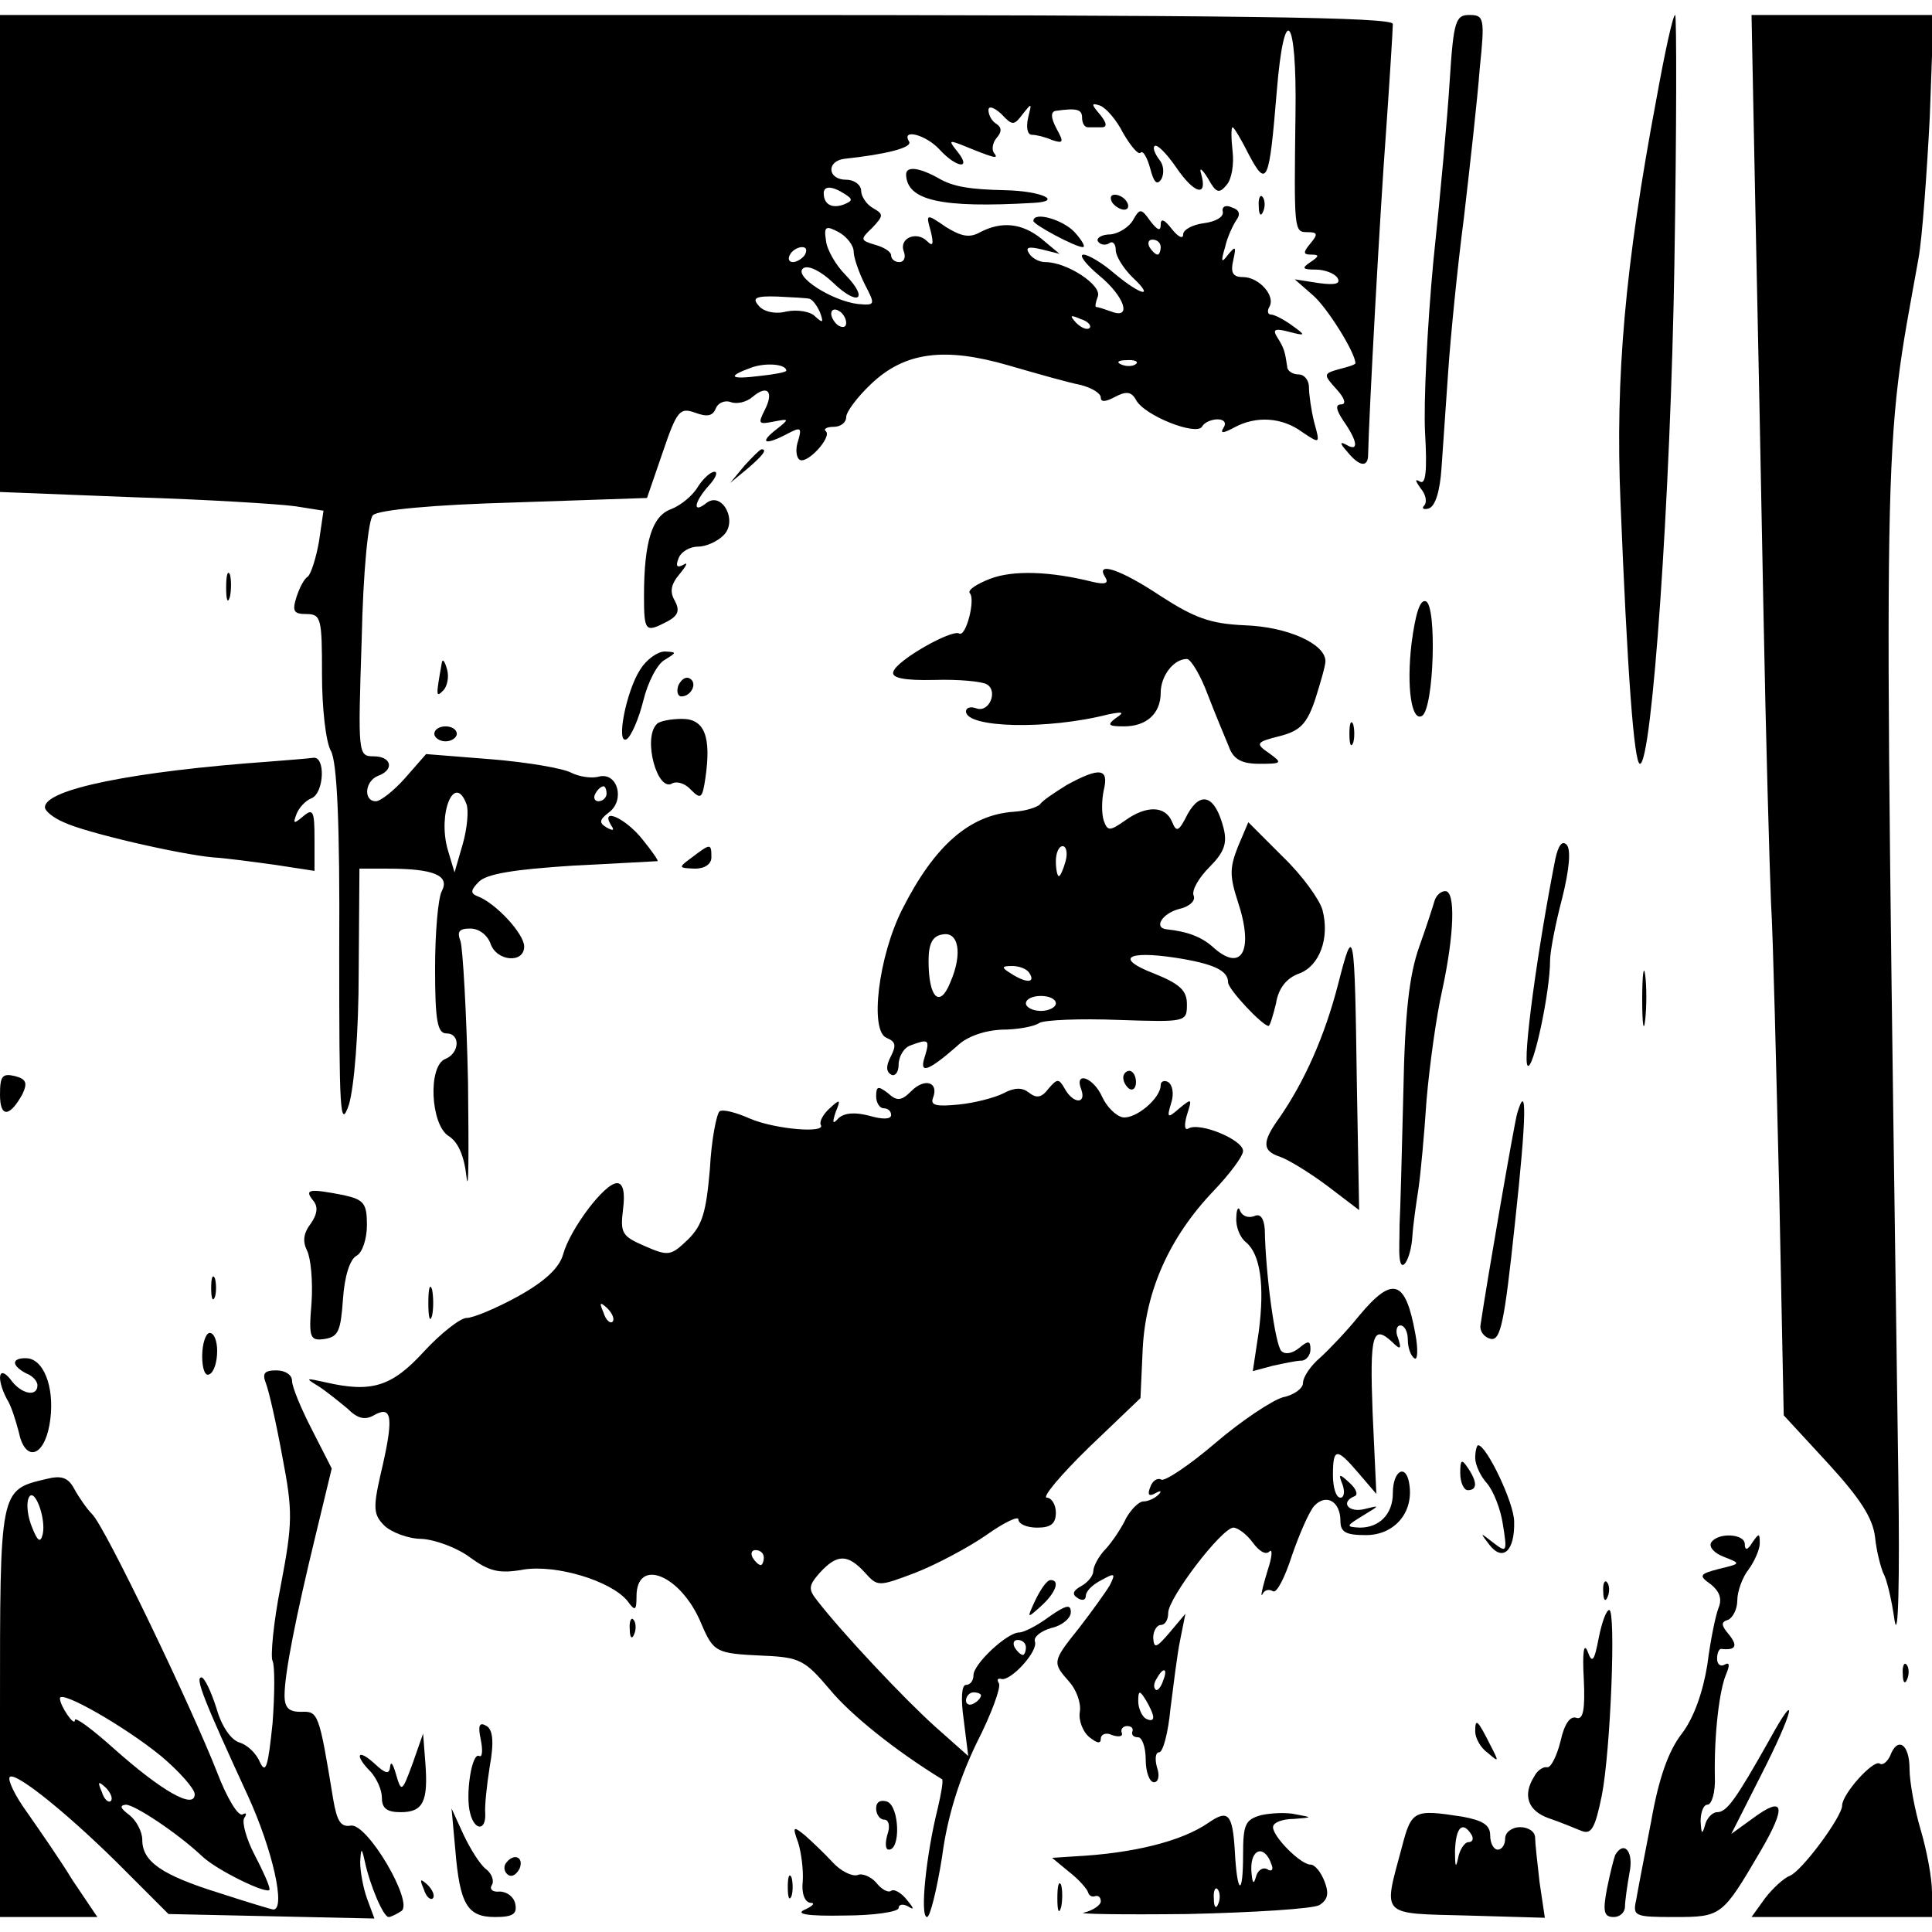 <svg version="1" xmlns="http://www.w3.org/2000/svg" width="344" height="344" viewBox="0 0 258 258"><path d="M0 33.9v31.8l17.8.7c9.7.3 19.4.9 21.6 1.2l3.8.6-.6 4.1c-.4 2.3-1.1 4.4-1.5 4.7-.5.3-1.1 1.5-1.5 2.7-.6 1.9-.4 2.3 1.3 2.3 2 0 2.1.6 2.1 8.1 0 4.4.5 9 1.2 10.2.8 1.5 1.2 9.5 1.1 26.7 0 21.4.1 24 1.3 20.5.7-2.4 1.3-9.5 1.3-17.8L48 116h3.8c6.1 0 8.3.9 7.2 3-.5.9-.9 5.6-.9 10.3 0 6.9.3 8.7 1.5 8.7 1.9 0 1.8 2.6-.1 3.4-2.4.9-2 8.8.4 10.3 1.3.8 2.1 2.7 2.4 5.5.3 2.4.3-3.4.2-12.7-.2-9.4-.7-17.8-1-18.8-.5-1.3-.2-1.7 1.3-1.7 1.2 0 2.3.9 2.7 2 .8 2.4 4.5 2.7 4.5.4 0-1.7-3.8-5.8-6.2-6.7-1-.4-1-.8.2-2 1.1-1 4.6-1.6 12.5-2.1 6.1-.3 11.1-.6 11.3-.6.2 0-.7-1.3-2-2.9-2.2-2.8-5.7-4.4-4.2-1.9.5.7.3.8-.6.3-1-.6-1-1 .3-2 2.2-1.6 1.2-5.4-1.3-4.8-1 .3-2.7 0-3.7-.5-1.1-.6-5.8-1.4-10.6-1.8l-8.8-.7-2.8 3.2c-1.5 1.7-3.3 3.1-3.9 3.1-1.7 0-1.5-2.7.3-3.4 2.2-.8 1.8-2.6-.6-2.6-2.1 0-2.1-.3-1.6-15.6.2-9.4.9-16 1.5-16.6.7-.7 8-1.4 18.9-1.7l17.7-.6 2.1-6.1c1.9-5.6 2.3-6 4.3-5.3 1.6.6 2.4.5 2.8-.6.3-.7 1.2-1.1 2-.8.8.3 2.1 0 2.9-.7 2-1.7 2.9-.7 1.6 1.8-.9 1.8-.8 1.9 1.2 1.5 2.1-.4 2.2-.4.3 1.1-2.3 1.8-1.4 2.1 1.6.5 1.7-.9 1.9-.8 1.4.9-.4 1.1-.3 2.3.2 2.6 1 .6 4.3-3 3.5-3.8-.4-.3.1-.6 1-.6 1 0 1.7-.6 1.7-1.3 0-.7 1.5-2.7 3.3-4.4 4.5-4.3 9.8-5 18.4-2.5 3.8 1.1 8 2.3 9.6 2.6 1.5.4 2.7 1.1 2.7 1.7 0 .6.6.6 1.9-.1 1.5-.8 2.2-.7 2.8.4 1.1 2.1 8 4.8 8.8 3.6.3-.6 1.3-1 2.1-1 .9 0 1.2.5.8 1.1-.5.8-.1.8 1.4 0 2.9-1.6 6.4-1.4 9.1.6 2.4 1.6 2.4 1.6 1.6-1.3-.4-1.6-.7-3.7-.7-4.7 0-.9-.6-1.7-1.4-1.7-.8 0-1.5-.5-1.5-1-.3-2-.4-2.5-1.3-3.9-.7-1.1-.4-1.3 1.5-.8 2.3.6 2.3.5.5-.8-1.1-.8-2.4-1.5-2.9-1.5-.4 0-.5-.5-.2-1 .9-1.5-1.4-4-3.5-4-1.4 0-1.7-.6-1.3-2.3.4-1.8.3-1.9-.7-.7-.9 1.2-1 1-.4-1 .3-1.4 1.1-3 1.5-3.6.6-.8.4-1.4-.6-1.7-.8-.4-1.4-.1-1.2.6.1.7-1 1.3-2.5 1.5-1.6.2-2.8.9-2.8 1.5 0 .7-.7.3-1.5-.7-1-1.3-1.5-1.5-1.5-.6s-.4.8-1.4-.5c-1.2-1.7-1.4-1.7-2.3-.1-.5.9-1.9 1.8-3 1.9-1.2 0-1.9.5-1.7.9.3.5 1 .6 1.5.3.5-.4.9.1.9.9s1 2.4 2.2 3.6c3.1 2.9 1.2 2.5-2.4-.5-1.6-1.4-3.5-2.5-4.1-2.5-.7 0 .3 1.3 2.1 2.8 3.4 2.8 4.4 5.9 1.6 4.8-.9-.3-1.7-.6-2-.6-.2 0-.1-.6.2-1.4.6-1.5-4.1-4.6-7-4.6-.8 0-1.8-.5-2.2-1.2-.5-.8 0-.9 1.7-.5l2.4.6-2.4-2c-2.6-2.1-5.3-2.4-8.2-.9-1.4.8-2.5.6-4.6-.7-2.6-1.8-2.7-1.8-2 .6.4 1.7.3 2.1-.5 1.3-1.4-1.4-3.8-.4-3.1 1.4.3.8 0 1.4-.6 1.4s-1.1-.4-1.1-.9-1-1.1-2.1-1.4c-2-.6-2.1-.7-.4-2.3 1.5-1.6 1.5-1.8.1-2.6-.9-.5-1.6-1.6-1.6-2.3 0-.8-.9-1.5-2-1.5-2.5 0-2.7-2.5-.2-2.8 5.6-.6 9.1-1.5 8.6-2.3-1.1-1.8 2.3-.9 4.1 1.1 2.2 2.4 4.3 2.7 2.4.3-1.2-1.5-1.2-1.6.4-1 4.4 1.8 5.1 2 4.5 1.2-.4-.4-.3-1.4.3-2.1.7-.8.7-1.4-.1-1.9-.5-.3-1-1.1-1-1.8 0-.6.7-.4 1.7.5 1.5 1.6 1.7 1.6 2.9 0 1.2-1.5 1.2-1.5.7.5-.3 1.3-.1 2.3.5 2.3s1.8.3 2.7.7c1.5.5 1.6.3.6-1.5-.8-1.5-.8-2.3-.1-2.4 2.8-.4 3.5-.2 3.5.9 0 .7.3 1.3.8 1.3h1.8c.8 0 .7-.6-.2-1.7-1.2-1.4-1.2-1.6 0-1.2.8.3 2.2 1.9 3.1 3.7 1 1.7 2 2.9 2.3 2.6.3-.4.9.6 1.3 2.1.5 1.9.9 2.3 1.5 1.4.4-.8.3-1.9-.3-2.6-.6-.8-.9-1.6-.6-1.8.3-.3 1.6 1 2.9 2.9 2.4 3.5 4.2 4 3.3.8-.3-.9.1-.7.9.6 1.1 2 1.5 2.1 2.5.9.7-.8 1-2.8.8-4.5-.2-1.8-.2-3.2 0-3.2s1.2 1.7 2.2 3.7c2.4 4.5 2.7 3.6 3.7-8.5 1-12.2 2.7-10.2 2.5 3-.2 15.7-.2 15.8 1.6 15.8 1.4 0 1.4.3.4 1.5-1 1.2-1 1.5.1 1.5s1.1.2-.1 1c-1.2.8-1.1 1 .7 1 1.2 0 2.5.5 2.9 1.1.5.8-.3 1-2.5.7l-3.2-.5 2.4 2.1c1.9 1.6 5.7 7.7 5.7 9.1 0 .2-1 .5-2.2.8-2.1.6-2.1.7-.3 2.7 1.1 1.2 1.3 2 .6 2-.8 0-.7.7.3 2.2 1.9 2.7 2.1 4.2.4 3.2-.9-.5-.9-.2.1.9 1.6 2 2.8 2.2 2.8.4.1-5.2 1.6-32.6 2.4-43.2.5-7.2.9-13.6.9-14.3 0-.9-19.3-1.2-93-1.2H0v31.9zm112.8-8c1.1.7 1.1.9-.1 1.4-1.6.6-2.7 0-2.7-1.5 0-1 1.1-1 2.8.1zm1.2 7.7c0 .8.7 2.8 1.5 4.4 1.4 2.7 1.4 2.8-.9 2.6-3.5-.4-8.8-3.8-7.3-4.8.7-.4 2.3.4 3.9 1.9 3.4 3.3 4.9 2.3 1.7-1-1.3-1.3-2.5-3.4-2.6-4.6-.3-1.9 0-2 1.7-1.1 1.1.6 2 1.8 2 2.6zm41-.6c0 .5-.2 1-.4 1-.3 0-.8-.5-1.1-1-.3-.6-.1-1 .4-1 .6 0 1.1.4 1.1 1zm-47.5 1c-.3.5-1.1 1-1.6 1-.6 0-.7-.5-.4-1 .3-.6 1.1-1 1.6-1 .6 0 .7.4.4 1zm.6 5.9c.4.1 1 .9 1.4 1.8.5 1.4.4 1.5-.6.6-.6-.7-2.4-1-3.9-.7-1.5.4-3.1 0-3.7-.8-.9-1-.4-1.3 2.5-1.2 2.1.1 4 .2 4.3.3zm4.9 3.2c0 .6-.4.7-1 .4-.5-.3-1-1.1-1-1.6 0-.6.5-.7 1-.4.6.3 1 1.1 1 1.6zm32.5.7c-.3.3-1.1 0-1.8-.7-.9-1-.8-1.1.6-.5 1 .3 1.5.9 1.2 1.2zM105 49.5c0 .2-1.6.5-3.5.7-4 .5-4.5.1-1.2-1.1 1.9-.7 4.7-.5 4.7.4zm46.7-.9c-.3.3-1.2.4-1.9.1-.8-.3-.5-.6.6-.6 1.1-.1 1.7.2 1.3.5zM81 106c0 .5-.5 1-1.1 1-.5 0-.7-.5-.4-1 .3-.6.8-1 1.1-1 .2 0 .4.4.4 1zm-18.7 1.4c.3.8.1 3.2-.5 5.3l-1.1 3.8-.9-3c-1.4-4.9.9-10.4 2.5-6.1zM193.6 10.7c-.3 4.9-1.3 15.8-2.2 24.3-.8 8.5-1.3 18.8-1.1 22.7.3 5.2.1 7.1-.7 6.6-.7-.4-.6-.1.1.9.7.8.9 1.8.5 2.3-.4.4-.1.6.6.4.9-.3 1.5-2.4 1.7-5.4.2-2.8.6-8.6.9-13 .3-4.4 1.2-13.6 2.1-20.5.8-6.9 1.8-15.8 2.1-19.8.7-6.8.6-7.2-1.4-7.2-1.8 0-2.1.8-2.6 8.7zM221.2 13.2c-4.2 22.3-5.5 37.2-4.8 53.8.9 22.4 1.8 35 2.6 35 1.6 0 4.1-35.6 4.6-66.8.3-18.2.3-33.2.1-33.2-.3 0-1.4 5.1-2.5 11.2zM234.4 27.2c.3 13.9.8 38.6 1.1 54.8.3 16.2.8 33.5 1 38.5.3 4.9.7 22.4 1.1 38.7l.6 29.8 5.9 6.4c4.3 4.7 6 7.3 6.3 9.9.2 2 .8 4.1 1.1 4.8.4.6 1.1 3.4 1.5 6.3.5 2.9.7-5.3.5-19.4-2-143.5-2.1-135.8 2.7-162.5.5-2.8 1.1-11.2 1.5-18.8l.5-13.7H233.9l.5 25.2z"/><path d="M121 23.3c.1 3.5 4.7 4.5 16.9 3.8 4.2-.2 1.2-1.6-3.7-1.7-4.8-.1-6.9-.5-8.7-1.5-2.6-1.5-4.5-1.8-4.5-.6zM148.5 27c.3.5 1.1 1 1.6 1 .6 0 .7-.5.4-1-.3-.6-1.1-1-1.6-1-.6 0-.7.4-.4 1zM168.1 27.6c0 1.1.3 1.4.6.6.3-.7.2-1.6-.1-1.9-.3-.4-.6.2-.5 1.3zM138 29.5c0 .5 5.6 3.5 6.6 3.5.4 0-.1-.9-1.1-2-1.6-1.7-5.5-2.8-5.5-1.5zM99.4 62.2l-1.9 2.3 2.3-1.9c2.1-1.8 2.7-2.6 1.9-2.6-.2 0-1.2 1-2.3 2.2zM93.2 65c-.7 1.2-2.3 2.5-3.6 3-2.5.9-3.6 4.3-3.6 11.6 0 4.8.2 4.9 3.1 3.4 1.5-.8 1.7-1.5 1-2.8-.7-1.2-.5-2.2.7-3.6.9-1.1 1.1-1.6.5-1.2-.9.5-1.1.2-.7-.8.3-.9 1.5-1.6 2.6-1.6s2.6-.7 3.4-1.5c2-1.9-.2-6-2.3-4.3-1.9 1.5-1.6-.2.4-2.4.9-1 1.2-1.8.7-1.8s-1.5.9-2.2 2zM30.2 78.5c0 1.6.2 2.2.5 1.2.2-.9.2-2.3 0-3-.3-.6-.5.1-.5 1.8zM132.2 77.3c-1.8.7-3 1.5-2.7 1.9.8.8-.5 5.9-1.4 5.4-1-.6-8.4 3.6-8.8 5.1-.3.8 1.3 1.2 5.5 1.1 3.2-.1 6.4.2 7 .6 1.5.9.3 3.8-1.4 3.2-.8-.3-1.4-.1-1.4.4 0 2.2 10.8 2.5 19 .4 2-.4 2.2-.3 1 .5-1.2.9-1 1.1 1.1 1.1 3 0 4.9-1.7 4.9-4.5 0-2.2 1.7-4.5 3.5-4.5.5 0 1.8 2.1 2.8 4.8 1 2.6 2.3 5.7 2.8 6.9.6 1.7 1.7 2.3 4.1 2.3 3 0 3.1-.1 1.3-1.4-1.9-1.3-1.8-1.5 1.4-2.3 2.7-.7 3.6-1.6 4.7-4.8.7-2.2 1.4-4.6 1.4-5.2 0-2.3-5-4.6-10.8-4.8-4.6-.2-6.7-1-11.2-3.9-5.4-3.6-8.8-4.7-7.4-2.5.5.8 0 1-1.7.6-5.6-1.4-10.6-1.6-13.7-.4zM188.5 85.9c-.7 5.9 0 10.5 1.4 9.7 1.6-1 2-14.8.5-15.3-.8-.3-1.4 1.8-1.9 5.6zM85.5 89.4c-1.9 2.9-3.3 10.2-1.8 9.3.6-.4 1.6-2.7 2.2-5.1.6-2.5 1.9-5 2.9-5.5 1.6-1 1.6-1 0-1.1-1 0-2.5 1.1-3.3 2.4zM59 88.5c-.8 4.5-.8 4.7.2 3.7.5-.5.8-1.8.5-2.8-.3-1.1-.6-1.5-.7-.9zM90.6 91.5c-.3.8-.1 1.5.4 1.5 1.3 0 2.2-1.8 1.1-2.4-.5-.3-1.1.1-1.5.9zM87.7 96.7c-1.9 1.9.1 9.2 2.1 7.9.6-.3 1.7 0 2.5.9 1.3 1.3 1.5 1.1 1.9-1.6.8-5.5-.1-7.9-3.1-7.9-1.5 0-3.1.3-3.4.7zM180.2 98c0 1.4.2 1.9.5 1.2.2-.6.2-1.8 0-2.5-.3-.6-.5-.1-.5 1.3zM58 98c0 .5.7 1 1.5 1s1.5-.5 1.5-1c0-.6-.7-1-1.5-1s-1.5.4-1.5 1zM36 101.7c-18.2 1.3-30 3.7-30 6.1 0 .5 1.1 1.4 2.5 2 2.9 1.4 15.5 4.3 20 4.7 1.7.1 5.4.6 8.3 1l5.2.8V112c0-3.7-.2-4.1-1.5-3-1.3 1.1-1.4 1-.9-.3.3-.8 1.2-1.8 2-2.1 1.7-.7 1.9-5.7.2-5.4-.7.1-3.3.3-5.8.5zM142.5 104.8c-1.6 1-3.3 2.1-3.6 2.6-.4.4-1.9.9-3.5 1-5.9.4-10.6 4.5-14.9 13-3.2 6.3-4.4 16.3-2.1 17.2 1.2.5 1.3 1 .6 2.4-.7 1.3-.7 2.1 0 2.5.5.3 1-.3 1-1.3 0-1.1.7-2.3 1.6-2.6 2.4-.9 2.6-.8 1.9 1.5-.8 2.4.4 2 4.3-1.4 1.3-1.3 3.7-2.1 6-2.2 2 0 4.3-.4 5-.9.7-.4 5.5-.6 10.5-.4 9.1.3 9.2.3 9.2-2.1 0-1.8-.9-2.7-4.4-4.1-5.2-2-3.7-3.1 2.9-2.1 5.1.8 7 1.7 7 3.3 0 .9 4.6 5.8 5.4 5.8.2 0 .6-1.4 1-3 .3-2 1.4-3.4 3.1-4 2.7-1 4.1-4.7 3.1-8.5-.4-1.4-2.7-4.6-5.3-7.1l-4.6-4.6-1.4 3.3c-1.1 2.8-1.1 3.9 0 7.3 2.2 6.6.5 9.6-3.4 6-1.5-1.3-3.3-2-6.1-2.3-1.8-.2-.6-2.1 1.6-2.7 1.4-.3 2.3-1.1 2-1.8-.3-.7.7-2.4 2.1-3.8 2-2 2.4-3.2 1.9-5.2-1.1-4.3-3-5.1-4.8-1.9-1.2 2.4-1.5 2.5-2.1 1-.9-2.1-3.4-2.2-6.3-.1-2 1.4-2.3 1.4-2.8 0-.3-.9-.3-2.7 0-4.1.7-2.9-.5-3.1-4.9-.7zm-.2 10.2c-.3 1.1-.7 2-.9 2-.2 0-.4-.9-.4-2s.4-2 .9-2 .7.9.4 2zm-15.4 16.2c-1.4 3.5-2.9 2.1-2.9-2.9 0-2.2.5-3.3 1.8-3.5 2.2-.5 2.8 2.5 1.1 6.4zm10.6-1.2c.8 1.3-.5 1.3-2.5 0-1.3-.8-1.3-1 .2-1 .9 0 2 .4 2.3 1zm3.5 4c0 .5-.9 1-2 1s-2-.5-2-1c0-.6.9-1 2-1s2 .4 2 1zM207.7 114.7c-2.4 12.2-4.4 26.9-3.7 27.6.7.8 3-9.7 3-14.1 0-1.1.7-4.8 1.6-8.2 1-4 1.2-6.6.6-7.2-.6-.6-1.1.1-1.5 1.9zM92.4 114.5c-1.9 1.4-1.8 1.4.4 1.5 1.3 0 2.2-.6 2.2-1.5 0-1.9-.1-1.9-2.6 0zM191.6 120.2c-.2.7-1.1 3.5-2.1 6.3-1.3 3.7-1.9 8.7-2.1 19.5-.2 8-.4 15.8-.5 17.5 0 1.6-.1 3.6 0 4.4.2 2.4 1.5.2 1.7-2.7.1-1.6.5-4.4.8-6.3.3-2 .8-7.4 1.1-12 .4-4.6 1.3-11.2 2.1-14.7 1.6-7.4 1.8-13.2.4-13.2-.6 0-1.2.6-1.4 1.2zM178.7 131.4c-1.8 7-4.5 13-7.8 17.8-2.4 3.3-2.4 4.5.1 5.3 1.1.4 3.9 2.1 6.3 3.9l4.2 3.2-.3-16.5c-.3-21.4-.4-21.9-2.5-13.7zM219.3 133.5c0 3.3.2 4.5.4 2.7.2-1.8.2-4.5 0-6s-.4 0-.4 3.3zM0 146.2c0 3.1 1.3 3 3-.1.7-1.5.5-2-1-2.4-1.7-.4-2 0-2 2.5zM150 143.9c0 .6.4 1.2.8 1.5.5.3.9-.1.9-.9s-.4-1.5-.9-1.5c-.4 0-.8.4-.8.9z"/><path d="M121.7 145.7c-1.3 1.3-1.9 1.4-3.1.3-1.3-1-1.6-1-1.6.4 0 .9.5 1.6 1 1.6.6 0 1 .4 1 .9 0 .6-1.2.6-2.9.1-1.9-.5-3.3-.4-4.1.3-.8.9-.9.7-.4-.8.7-1.7.6-1.8-.8-.5-.9.8-1.4 1.8-1.2 2.2.8 1.2-6.1.6-9.4-.8-1.8-.8-3.6-1.3-4.1-1-.4.3-1.1 3.8-1.3 7.7-.5 5.8-1 7.5-2.9 9.4-2.3 2.2-2.6 2.3-5.8.9-3-1.3-3.3-1.7-2.9-4.9.3-2.3 0-3.5-.8-3.5-1.7 0-6.3 6.2-7.2 9.5-.5 1.8-2.4 3.6-6 5.6-2.9 1.6-6 2.9-6.9 2.9-.8 0-3.4 2-5.7 4.5-4.3 4.7-7 5.5-13.1 4.1-2.7-.6-2.8-.6-1 .5 1.1.7 2.8 2.1 3.9 3 1.4 1.4 2.4 1.6 3.7.8 2.3-1.2 2.5.5.7 8.1-1 4.4-.9 5.3.5 6.7.9.9 3.2 1.8 5 1.8 1.8.1 4.8 1.2 6.5 2.5 2.5 1.8 3.8 2.2 7.1 1.6 4.4-.7 11.7 1.5 13.9 4.2 1 1.4 1.2 1.3 1.2-.6 0-5.3 5.9-2.9 8.6 3.5 1.7 4 2 4.1 8.3 4.4 4.9.2 5.6.6 8.9 4.5 2.8 3.4 8.8 8.2 15 12 .2.1-.1 1.9-.6 4-1.5 6-2.4 14.4-1.4 14.4.4 0 1.3-3.6 2-8 .7-5.4 2.3-10.4 4.6-15.2 2-3.9 3.3-7.5 3-8-.3-.5-.2-.7.3-.6 1.2.4 5-3.7 4.5-5-.2-.6.8-1.4 2.2-1.8 1.4-.3 2.6-1.3 2.6-2.1 0-1.1-.6-1-2.9.6-1.6 1.2-3.4 2.1-4 2.1-1.6 0-6.1 4.2-6.1 5.7 0 .7-.4 1.3-1 1.3s-.7 1.9-.3 4.7l.6 4.8-4.5-4c-4.1-3.7-12.3-12.4-15.7-16.8-1.2-1.5-1.1-2 .4-3.7 2.3-2.5 3.7-2.5 6 0 1.7 1.9 1.8 1.9 6.8 0 2.8-1.1 7.1-3.4 9.4-5 2.4-1.7 4.3-2.6 4.3-2.1 0 .6 1.1 1.1 2.5 1.1 1.8 0 2.5-.5 2.5-2 0-1.1-.6-2-1.2-2-.7 0 1.8-3 5.6-6.7l6.9-6.6.3-6.6c.4-7.8 3.6-14.9 9.4-21 2.2-2.3 4-4.7 4-5.4 0-1.5-5.8-3.9-7.3-3-.5.3-.6-.4-.2-1.8.7-2.2.7-2.3-1-.9-1.6 1.4-1.7 1.3-1.1-.7.4-1.2.2-2.4-.4-2.8-.5-.3-1-.1-1 .4 0 1.8-3.4 4.6-5.1 4.3-.9-.2-2.1-1.4-2.7-2.7-1.2-2.7-3.8-3.5-2.8-1 .7 2-1.1 1.9-2.2-.1-.8-1.4-1-1.4-2.2 0-.9 1.2-1.6 1.3-2.6.5-.9-.7-1.9-.7-3.4.1-1.2.6-3.9 1.3-6 1.5-3 .3-3.8.1-3.4-.9.8-2.1-1.1-2.7-2.9-.9zm-39.9 30.8c-.3.3-.9-.2-1.2-1.2-.6-1.4-.5-1.5.5-.6.7.7 1 1.5.7 1.8zM102 208c0 .5-.2 1-.4 1-.3 0-.8-.5-1.1-1-.3-.6-.1-1 .4-1 .6 0 1.1.4 1.1 1zm35 12c0 .5-.2 1-.4 1-.3 0-.8-.5-1.1-1-.3-.6-.1-1 .4-1 .6 0 1.1.4 1.1 1zm-6 6.4c0 .3-.4.8-1 1.1-.5.3-1 .1-1-.4 0-.6.5-1.1 1-1.1.6 0 1 .2 1 .4zM202.6 148.7c-.4 1.4-4 22.2-4.9 28.3-.1.8.5 1.6 1.4 1.8 1.3.2 1.8-2.2 3.2-15.4 1.6-14.7 1.6-19.1.3-14.7zM41.8 160.3c.7.8.6 1.8-.3 3.1-1 1.3-1.1 2.4-.5 3.6.5 1 .8 4.1.6 7-.4 4.7-.2 5.1 1.8 4.8 1.8-.3 2.1-1.1 2.4-5.3.2-3 .9-5.3 1.8-5.8.8-.4 1.4-2.3 1.4-4.1 0-2.9-.4-3.4-3.1-4-4.6-.9-5.3-.8-4.1.7zM165.1 162.6c-.1 1.2.5 2.7 1.3 3.3 1.9 1.6 2.5 5.7 1.7 11.9l-.8 5.3 2.6-.7c1.4-.3 3.2-.7 3.9-.7.6 0 1.2-.7 1.2-1.5 0-1.2-.3-1.2-1.5-.2-1 .8-1.9.9-2.4.4-.8-.8-2.1-10.2-2.2-16.2-.1-1.5-.6-2.2-1.4-1.8-.8.3-1.6 0-1.9-.7-.2-.7-.5-.2-.5.9zM28.2 172c0 1.4.2 1.9.5 1.2.2-.6.2-1.8 0-2.5-.3-.6-.5-.1-.5 1.3z"/><path d="M57.2 174c0 1.9.2 2.7.5 1.7.2-.9.2-2.5 0-3.5-.3-.9-.5-.1-.5 1.8zM181.5 175.7c-1.6 2-4 4.5-5.2 5.6-1.3 1.1-2.3 2.6-2.3 3.4 0 .7-1.2 1.6-2.7 1.9-1.4.4-5.5 3.1-9 6.1-3.5 3-6.7 5.1-7.2 4.9-.5-.3-1.2.1-1.5 1-.4 1-.2 1.3.7.8.7-.4.9-.3.4.2s-1.4.9-2 .9c-.6 0-1.6 1-2.3 2.2-.6 1.3-1.8 3.1-2.7 4.1-1 1-1.7 2.4-1.7 3 0 .6-.7 1.5-1.6 2-1.1.6-1.3 1.1-.5 1.6.6.4 1.1.3 1.1-.3s.9-1.5 2.1-2.1c1.8-1 1.9-.9 1.1.7-.6 1-2.4 3.5-4.1 5.7-3.6 4.5-3.6 4.6-1.3 7.2.9 1 1.6 2.8 1.4 4-.2 1.1.4 2.7 1.3 3.4 1 .8 1.5.9 1.5.2 0-.6.7-.9 1.5-.5.9.3 1.5.2 1.3-.3-.2-.5.2-.9.7-.9.6 0 .9.3.7.8-.1.4.2.7.8.7.5 0 1 1.3 1 3 0 1.6.5 3 1.1 3 .6 0 .8-.9.4-2-.3-1.1-.2-2 .3-2s1.2-2.6 1.5-5.8c.4-3.1.9-7.3 1.3-9.2l.7-3.5-2.1 2.5c-1.8 2.1-2.1 2.2-2.2.7 0-.9.5-1.7 1-1.7.6 0 1-.7 1-1.6 0-2 7.1-11.3 8.7-11.4.6 0 1.8.9 2.6 2s1.7 1.7 2.2 1.2c.4-.4.4.4 0 1.8-1 3.2-1.3 4.7-.8 3.7.3-.4.8-.5 1.3-.2s1.6-1.9 2.5-4.7c1-2.9 2.3-5.9 3-6.7 1.6-1.7 3.5-.6 3.5 2 0 1.5.7 1.9 3.4 1.9 3.8 0 6.4-3 5.8-6.8-.4-2.8-2.2-1.9-2.2 1.2 0 2.8-1.8 4.6-4.4 4.6-1.9-.1-1.9-.2.4-1.6 2.3-1.4 2.3-1.4.3-.9-2.2.6-3.4-.9-1.4-1.7.5-.2.2-1-.7-1.8-1.4-1.3-1.5-1.2-.9.3.3.9.2 1.7-.3 1.7-.6 0-1-1.4-1-3 0-3.7.5-3.7 3.4-.3l2.4 2.8-.5-10.8c-.4-10.5 0-11.9 2.6-9.5 1.1 1.1 1.3 1 .8-.5-.4-.9-.2-1.7.3-1.7.6 0 1 .9 1 1.9 0 1.1.4 2.2.9 2.5.4.3.5-1.2.1-3.3-1.3-7.2-3-7.8-7.5-2.4zm-26.2 48.8c-.3.9-.8 1.4-1 1.1-.3-.3-.2-.9.2-1.5.9-1.6 1.5-1.3.8.4zm-1.3 4.8c0 .5-.4.5-1 .2-.5-.3-1-1.4-1-2.3 0-1.5.2-1.5 1-.2.5.8 1 1.9 1 2.3zM27 181.1c0 1.7.4 2.8 1 2.4.6-.3 1-1.7 1-3.1 0-1.3-.4-2.4-1-2.4-.5 0-1 1.4-1 3.1zM2 182c0 .4.7 1 1.5 1.4.8.3 1.5 1 1.5 1.6 0 1.6-2.2 1.2-3.6-.8-1.6-2-1.9-.1-.5 2.6.6.9 1.2 2.9 1.6 4.4.8 4 3.3 3.5 4.1-.9.8-4.4-.5-8.5-2.8-8.9-1-.1-1.8.1-1.8.6zM35.5 184.7c.4 1 1.4 5.4 2.2 9.8 1.4 7.3 1.4 8.8-.2 17.2-1 5-1.4 9.6-1.1 10.1.3.6.3 4.3 0 8.3-.6 5.8-.9 6.9-1.7 5.2-.5-1.2-1.7-2.3-2.7-2.6-1.1-.3-2.4-2.1-3.1-4.6-.7-2.2-1.6-4.1-2-4.1-.9 0 .4 3.2 6.2 15.8 3.3 7.2 5.1 15.2 3.4 15.2-.2 0-3.5-1-7.2-2.2-7.7-2.4-10.3-4.2-10.3-7.1 0-1.1-.8-2.6-1.7-3.3-1.2-.9-1.4-1.3-.5-1.4 1.2 0 6.9 3.8 10.1 6.8 1.9 1.9 9.1 5.4 9.1 4.5 0-.5-.9-2.5-2-4.6-1.1-2.1-1.7-4.3-1.4-4.9.4-.6.3-.8-.2-.5-.6.3-2.1-2.2-3.4-5.6-3.4-8.7-15-32.9-16.7-34.5-.7-.7-1.8-2.3-2.4-3.4-.8-1.5-1.7-1.8-3.7-1.3C-.1 199 0 198.7 0 228.7V256h13l-3.3-4.9c-1.7-2.8-4.5-6.8-6.1-9.1-1.6-2.2-2.6-4.3-2.3-4.7.8-.8 8.6 5.6 15.7 12.8l5.5 5.5 13.8.3 13.7.3-1-2.7c-.5-1.4-.9-3.6-.9-4.8.1-2 .2-2 .6-.2.7 3.3 2.5 7.5 3.2 7.5.3 0 1.1-.4 1.7-.8 1.7-1.1-4.6-11.9-6.8-11.4-1.3.2-1.8-.6-2.3-3.5-1.9-11.6-2-11.8-4.3-11.7-1.6 0-2.2-.5-2.2-2.2 0-2.9 1.5-10.5 4.2-21.6l2.1-8.7-2.6-5.1c-1.5-2.9-2.7-5.8-2.7-6.6 0-.8-.9-1.4-2.1-1.4-1.6 0-1.9.4-1.4 1.7zM5.7 204.9c-.3 1.2-.7.9-1.4-.9-.6-1.4-.8-3.1-.5-3.9.7-1.8 2.4 2.6 1.9 4.8zm15.8 29.6c2.5 2.1 4.5 4.4 4.5 5.1 0 2.1-4.4-.4-10.8-6.1-2.9-2.6-5.2-4.3-5.2-3.8 0 1-2-1.9-2-2.9 0-1.2 8.6 3.7 13.5 7.7zm-6.7 6c-.3.3-.9-.2-1.2-1.2-.6-1.4-.5-1.5.5-.6.7.7 1 1.5.7 1.8zM197 194.7c0 .9.7 2.4 1.5 3.3.9 1 1.9 3.5 2.2 5.6.6 3.7.5 3.8-1.3 2.4s-1.8-1.4-.5.3c1.8 2.3 3.4.8 3.3-3.1 0-2.5-3.7-10.2-4.8-10.2-.2 0-.4.8-.4 1.7zM195 196.7c0 1.3.5 2.3 1 2.3 1.3 0 1.3-1.1 0-3-.8-1.2-1-1.1-1 .7zM228.5 206c-.3.6.4 1.4 1.7 1.9 2.3.9 2.3.9-.6 1.6-2.7.7-2.8.9-1.1 2.1 1.1.9 1.5 1.9 1 3.1-.4 1-1.1 4.4-1.5 7.6-.6 3.7-1.8 7.1-3.4 9.2-1.8 2.3-3.1 6-4.1 11.7-.9 4.6-1.8 9.3-2 10.5-.5 2.2-.2 2.3 5.1 2.3 6.3 0 6.4-.1 11.5-8.8 3.5-6 3.2-7.5-1-4.4l-2.9 2.1 3.9-7.7c4.5-8.8 5.2-12.2 1.1-4.7-4.4 7.8-5.6 9.5-6.9 9.5-.6 0-1.4.8-1.6 1.7-.4 1.4-.5 1.2-.6-.5 0-1.2.4-2.2.9-2.2.6 0 1.1-1.7 1-3.8-.1-5.6.6-11.5 1.5-13.6.5-1.2.5-1.7-.2-1.3-.5.3-1 0-1-.8s.3-1.4.6-1.3c1.9.2 2.2-.4 1-1.9-1.1-1.3-1.1-1.7-.1-2 .6-.3 1.2-1.4 1.2-2.6 0-1.2.7-3.1 1.5-4.1.8-1.1 1.5-2.7 1.5-3.5 0-1.4-.1-1.4-1-.1-.6 1-1 1.1-1 .2 0-1.4-3.6-1.6-4.5-.2zM138.3 213.6c-1.2 2.6-1.2 2.6.7.9 2-1.8 2.6-3.5 1.3-3.5-.5 0-1.3 1.2-2 2.6zM214.1 212.6c0 1.1.3 1.4.6.6.3-.7.2-1.6-.1-1.9-.3-.4-.6.2-.5 1.3zM213.5 218.7c-.6 3.2-.9 3.5-1.5 1.8-.5-1.2-.7.2-.5 3.7.2 4.2-.1 5.5-1 5.2-.8-.3-1.6.8-2.1 3.1-.5 2-1.3 3.6-1.8 3.5-.5-.1-1.3.4-1.7 1.2-1.6 2.5-.9 4.6 1.9 5.6 1.5.5 3.4 1.3 4.4 1.7 1.3.5 1.8-.3 2.7-4.7 1.2-6.1 1.9-24.8 1-24.8-.4 0-1 1.7-1.4 3.7zM84.1 217.6c0 1.1.3 1.4.6.6.3-.7.2-1.6-.1-1.9-.3-.4-.6.2-.5 1.3zM254.1 223.6c0 1.1.3 1.4.6.6.3-.7.2-1.6-.1-1.9-.3-.4-.6.2-.5 1.3zM64.2 232.3c.3 1.5.2 2.4-.2 2.2-1-.6-1.9 5.3-1.2 7.7.6 2.3 2.1 2.3 2 0-.1-.9.2-3.8.6-6.3.6-3.3.4-4.9-.4-5.4-1-.6-1.2-.1-.8 1.8zM197 231.2c0 .9.7 2.2 1.7 2.9 1.5 1.3 1.5 1.2.3-1.1-1.7-3.4-2-3.6-2-1.8z"/><path d="M55.1 235.5c-1.4 3.8-1.5 3.9-2.2 1.5-.4-1.4-.7-1.9-.8-1.1-.1 1.1-.6 1-2.1-.4-2.3-2.1-2.7-1.1-.5 1.1.8.9 1.5 2.4 1.5 3.5 0 1.4.7 1.9 2.5 1.9 3 0 3.7-1.4 3.3-6.6l-.3-3.9-1.4 4zM252.4 234.5c-.4.8-1 1.3-1.4 1-.9-.5-5 4.1-5 5.6s-5.4 8.8-7 9.4c-.8.3-2.3 1.7-3.3 3l-1.8 2.5H258v-3.3c0-1.9-.7-5.6-1.5-8.3-.8-2.7-1.5-6.4-1.5-8.2 0-3.3-1.6-4.4-2.6-1.7zM117 241.5c0 .8.5 1.5 1.1 1.5.6 0 .8.9.4 2-.3 1.1-.3 2 .2 2 1.6 0 1.4-5.7-.2-6.4-.9-.3-1.5 0-1.5.9zM60.8 247c.6 7.3 1.6 9 5.3 9 2.4 0 3-.4 2.7-1.8-.2-.9-1.1-1.6-2.1-1.6-.9.1-1.4-.3-1-.9.3-.5 0-1.5-.8-2.1-.8-.6-2.1-2.7-3-4.6l-1.6-3.5.5 5.5zM161.4 243.4c-3.6 2.5-10.1 4.1-17.9 4.5l-3 .2 2.3 1.9c1.3 1 2.4 2.3 2.5 2.7.1.4.5.7 1 .5.4-.1.7.2.7.7 0 .5-1 1.2-2.2 1.5-1.3.2 4.9.3 13.8.2 8.8-.2 16.8-.7 17.6-1.2 1.1-.7 1.3-1.5.7-3.1-.5-1.3-1.3-2.3-1.9-2.3-1.3 0-5-3.7-5-5 0-.6 1.2-1.1 2.8-1.1 2.5-.2 2.5-.2.3-.6-1.2-.3-3.4-.2-4.7.1-2.1.6-2.4 1.2-2.4 5.3 0 5.7-.8 5.3-1.1-.5-.3-5-.9-5.6-3.5-3.8zm8.4 5.6c.3.7 0 1-.6.6-.6-.3-1.3.2-1.5 1.1-.3 1.1-.5.7-.6-1-.1-2.9 1.8-3.4 2.7-.7zm-7.1 5.2c-.3.8-.6.5-.6-.6-.1-1.1.2-1.7.5-1.3.3.3.4 1.2.1 1.9zM187.2 246.7c-2.5 9.3-3 8.8 8.7 9.1l10.4.3-.7-4.7c-.3-2.6-.6-5.3-.6-6 0-.8-.9-1.4-2-1.4s-2 .7-2 1.5-.4 1.5-1 1.5c-.5 0-1-.8-1-1.9 0-1.4-1-2-3.7-2.5-6.5-1-6.8-.9-8.1 4.1zm9.3-1.7c.3.5.2 1-.4 1-.5 0-1.2 1-1.4 2.2-.3 1.4-.4 1-.4-1 .1-3.2 1-4.1 2.2-2.2zM106.6 246.1c.4 1.3.7 3.6.6 5.1-.2 1.7.3 2.8 1 2.9.7 0 .4.4-.7.9-1.4.6.3.9 5.3.8 3.9 0 7.2-.5 7.2-1s.6-.6 1.3-.2c.8.5.8.3-.2-.9-.7-.9-1.7-1.5-2.1-1.2-.4.3-1.3-.2-2-1.1-.7-.8-1.9-1.3-2.5-1-.7.2-2.2-.5-3.3-1.7-1.1-1.2-2.8-2.8-3.7-3.6-1.6-1.3-1.7-1.2-.9 1zM215.7 247.7c-.2.5-.7 2.5-1.1 4.5-.6 3.1-.4 3.8.9 3.8.8 0 1.5-.6 1.5-1.4 0-.7.3-2.8.6-4.5.6-2.8-.7-4.4-1.9-2.4zM67.5 248.9c-.3.5-.1 1.2.4 1.5.5.3 1.1-.1 1.5-.9.6-1.6-.9-2.1-1.9-.6zM105.2 252c0 1.4.2 1.9.5 1.2.2-.6.2-1.8 0-2.5-.3-.6-.5-.1-.5 1.3zM56.6 252.3c.3 1 .9 1.5 1.2 1.2.3-.3 0-1.1-.7-1.8-1-.9-1.1-.8-.5.6zM141.2 253.5c0 1.7.2 2.2.5 1.2.2-.9.2-2.3 0-3-.3-.6-.5.1-.5 1.8z"/></svg>
